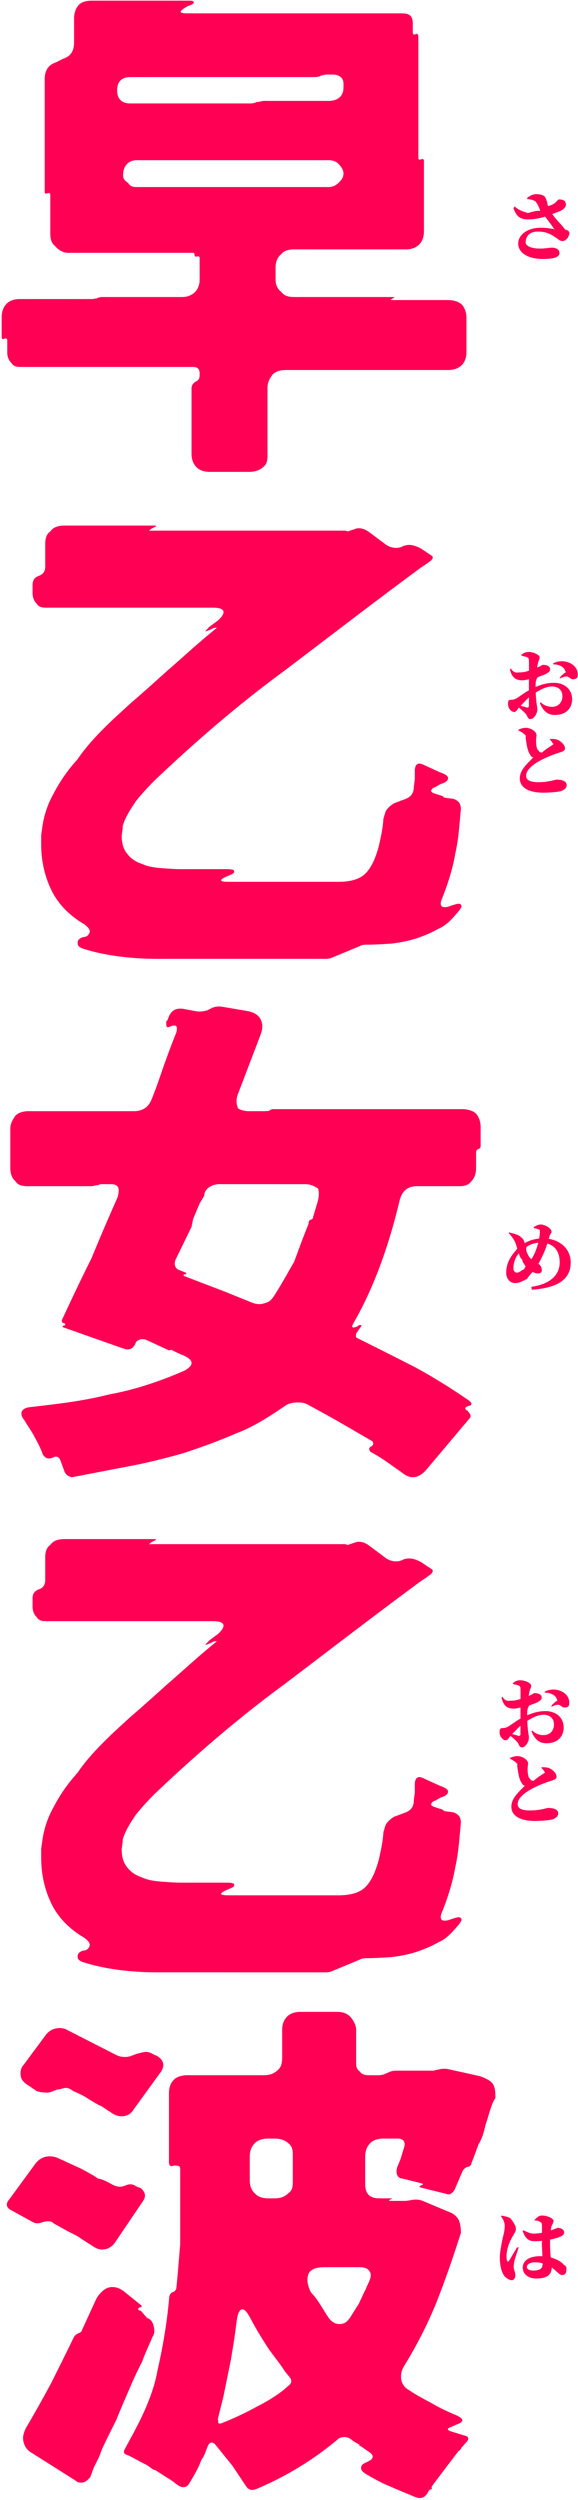 <svg xmlns="http://www.w3.org/2000/svg" width="274" height="1184"><path fill-rule="evenodd" fill="#FF0054" d="M271.467 321.697c-.935 0-1.979-1.368-2.843-1.332-.9.036-2.484.504-3.348 1.125l.324-.801c.144-.504 1.656-1.584 2.088-2.051.468.342.648-.9.288-.738-.576-2.466-3.78-3.33-5.831-3.258l.225-.54c.998-.576 2.942-1.116 5.03-.864 3.887.468 6.443 3.06 6.443 5.939 0 1.332.027 2.52-2.376 2.52zm-4.715-207.534c-1.26 0-2.052-.792-3.312-1.655-1.691-1.188-4.283-2.844-8.27-2.844-3.788 0-5.984 1.872-5.984 5.246 0 1.233 2.052 2.817 6.803 2.817 2.412 0 4.581-.432 5.58-.432 1.835 0 3.635.648 3.635 2.592 0 1.655-1.98 2.771-7.739 2.771-7.199 0-11.806-2.879-11.806-7.343 0-4.139 4.481-7.451 10.591-7.451 2.727 0 5.175.432 6.435.648.467.072.575-.036.18.288-1.08-1.872-2.88-4.103-4.428-6.191-2.304.684-5.003 1.26-7.235 1.296-5.012.225-6.335-1.656-7.775-5.175l.468-.981c2.412 2.052 4.031 2.376 6.371 3.141 1.476-.36 3.708-1.269 5.867-.99-.72-2.079-1.403-3.266-1.871-3.986-.612-.936-1.962-1.404-4.32-1.656l-.108-.468c1.08-.864 2.628-1.836 4.428-1.836 2.447 0 4.067.792 4.319 1.764.909 1.764.828 2.952 1.26 3.887 3.959-1.025 4.355-3.131 5.039-3.131.972-.036 2.232.108 2.916.864.684 1.242.648 1.944-.108 3.032-1.008 1.44-3.384 2.007-5.867 3.015 1.943 2.916 4.463 5.003 6.119 7.415.828.036 1.98.648 1.98 1.584 0 1.44-1.512 3.779-3.168 3.779zM250.77 317.594c0-1.944 0-3.744-.036-4.644-.036-1.224-.288-1.404-.936-1.692-.684-.324-1.584-.432-2.178-.575l-.629-.396c1.115-1.008 2.123-1.512 3.707-1.512 2.196 0 5.111 1.368 5.111 2.519 0 1.044-.576 1.692-.828 2.88-.107.504-.215 1.188-.359 1.98 1.988-.684 2.123-1.224 2.708-1.26.099-.036 3.339-.144 3.447 2.016.036.792-.54 1.476-1.548 2.015-.819.612-3.24 1.296-4.409 1.872-.846 1.332-.918 2.628-.918 3.708v.864c2.663-1.152 5.399-1.98 8.711-1.98 5.039 0 8.602 3.141 8.602 7.739 0 3.851-2.375 7.487-8.279 7.487-3.743 0-5.723-2.484-7.019-5.687l.432-.324c1.152 1.152 2.916 2.159 5.364 2.159 2.771 0 4.895-1.943 4.895-5.003 0-2.304-1.296-4.643-5.039-4.643-2.412 0-5.112 1.332-7.595 2.879.18 5.436.756 6.552.756 7.991 0 1.944-1.62 4.572-3.276 4.572-1.476 0-1.314-1.656-2.52-2.808-1.044-1.08-2.051-1.908-2.987-2.628-.837 1.116-1.332 2.088-2.124 2.088-.72 0-1.296-.36-1.836-.9a4.081 4.081 0 01-1.152-2.879c0-1.692.36-2.016 1.548-2.016.828 0 1.44-.18 2.196-.54 1.008-.468 3.563-2.484 6.155-3.96v-5.219c-1.26.252-2.034.504-3.114.504-3.041 0-5.021-1.224-5.885-5.291l.432-.288c1.62 2.358 2.628 1.872 4.176 1.836 1.187-.036 2.879-.198 4.427-.864zm-3.995 16.594c1.151.432 2.825.755 2.951.962.756-.027 1.008-.279 1.008-.926V330.3c-1.404 1.224-2.88 3.06-3.959 3.888zm8.494 36.252c4.896 0 7.847-1.188 8.459-1.188 2.592 0 4.896.576 4.896 2.663 0 .9-.792 1.944-1.908 2.412-.756.648-5.399 1.08-9.323 1.08-6.191 0-10.978-2.124-10.978-6.731 0-3.996 3.311-6.776 6.479-10.079-.936.333-1.62-1.188-2.124-2.124-.864-1.584-1.332-5.255-1.62-7.271.45-.936-.504-1.404-1.224-1.98-.54-.432-1.295-.863-2.123-1.223v-.432c.972-.432 2.123-.864 3.347-.864 2.844 0 5.184 1.98 5.184 3.437 0 .666-.216 1.674-.216 2.646 0 1.44.144 3.06.612 4.067.8.72.791 1.557 2.24 1.548 1.503-1.476 4.023-2.951 4.671-3.419.459-.252 1.089-.576.288-1.044-.216-.648-.828-1.188-1.26-1.656l.18-.324c1.44 0 2.699.036 3.707.54 1.548.684 3.276 2.448 3.276 3.888 0 .935-.54 1.403-2.412 1.979-3.023.9-7.235 2.592-10.439 4.464-3.383 2.015-5.579 4.283-5.579 6.587 0 2.196 2.124 3.024 5.867 3.024zm-10.854 218.442c-.612-1.728-1.944-3.42-3.276-4.932l.18-.288c2.124.558 4.031.972 5.183 1.872 1.044.792 1.764 1.404 2.124 2.916l.072.288c1.872-1.044 4.212-1.872 6.875-2.16.252-1.404.36-2.592.36-3.312 0-.792-.324-1.044-.243-.846-1.161-.558-1.917-.665-2.52-.737l-.225-.468c1.368-.9 2.52-1.296 3.564-1.296 1.26 0 4.967 1.512 4.967 3.581 0 .378-.647.81-1.007 2.106l-.324 1.116c6.299 1.008 10.402 5.471 10.402 11.158 0 7.416-5.111 11.987-18.447 12.95l-.198-1.395c10.618-1.485 13.426-7.019 13.426-11.545 0-4.005-1.512-7.713-5.867-8.936-.684 2.015-1.251 3.851-2.844 6.947a20.5 20.5 0 01-1.404 2.627c.9.648 1.62 1.62 1.62 2.952 0 1.08-.333 1.62-2.088 1.62-.495 0-1.584-.324-2.339-.684-1.008 1.224-1.944 2.16-2.592 3.384-1.476.431-3.096 1.871-5.651 1.871-2.952 0-4.212-2.843-4.212-4.751 0-6.299 3.879-9.575 5.255-11.591-.287-.9-.539-1.763-.791-2.447zm5.759 5.111c.576 1.377 1.152 1.8 1.764 2.376.288-.504.612-1.044.9-1.584 1.115-2.124 1.835-4.32 2.339-6.227-1.647.144-3.977.756-5.597 2.051-.306 1.116-.054 2.232.594 3.384zm-6.803 6.767c0 1.044.756 1.98 1.619 1.98.792 0 1.8-.612 2.556-1.26.954 0 1.044-.936 1.584-1.512-.27-1.116-1.656-2.267-1.53-3.347-.918-.756-1.314-1.908-1.674-3.096-1.799 2.304-2.555 4.787-2.555 7.235zm3.399 203.834c0-1.944 0-3.744-.036-4.644-.036-1.224-.288-1.404-.936-1.692-.684-.324-1.584-.432-2.178-.575l-.629-.396c1.115-1.008 2.123-1.512 3.707-1.512 2.196 0 5.111 1.368 5.111 2.519 0 1.044-.576 1.692-.828 2.88-.107.504-.215 1.188-.359 1.98 1.988-.684 2.123-1.224 2.708-1.26.099-.036 3.339-.144 3.447 2.016.036.792-.54 1.476-1.548 2.015-.819.612-3.24 1.296-4.409 1.872-.846 1.332-.918 2.628-.918 3.708v.864c2.663-1.152 5.399-1.98 8.711-1.98 5.039 0 8.602 3.141 8.602 7.739 0 3.851-2.375 7.487-8.279 7.487-3.743 0-5.723-2.484-7.019-5.687l.432-.324c1.152 1.152 2.916 2.159 5.364 2.159 2.771 0 4.895-1.943 4.895-5.003 0-2.304-1.296-4.643-5.039-4.643-2.412 0-5.112 1.332-7.595 2.879.18 5.436.756 6.552.756 7.991 0 1.944-1.62 4.572-3.276 4.572-1.476 0-1.314-1.656-2.52-2.808-1.044-1.08-2.051-1.908-2.987-2.628-.837 1.116-1.332 2.088-2.124 2.088-.72 0-1.296-.36-1.836-.9a4.081 4.081 0 01-1.152-2.879c0-1.692.36-2.016 1.548-2.016.828 0 1.44-.18 2.196-.54 1.008-.468 3.563-2.484 6.155-3.96v-5.219c-1.26.252-2.034.504-3.114.504-3.041 0-5.021-1.224-5.885-5.291l.432-.288c1.62 2.358 2.628 1.872 4.176 1.836 1.187-.036 2.879-.198 4.427-.864zm-3.995 16.594c1.151.432 2.825.755 2.951.962.756-.027 1.008-.279 1.008-.926V817.3c-1.404 1.224-2.88 3.06-3.959 3.888zm-7.925 172.445c-1.485 2.16-1.965 4.32-2.685 6.24-.72 2.457-1.2 4.08-1.92 6.24-.795 3.121-1.395 6.241-3.36 9.361-1.2 3.12-2.16 6-3.36 8.88-.075 1.2-1.2 1.986-2.16 1.92a4.71 4.71 0 00-2.16 2.16l-3.6 8.4c-1.2 2.16-2.641 2.88-4.165 2.16l-11.676-2.88c-1.2-.24-1.2-.72 0-1.2.96-.24.96-.72-.24-.96l-8.64-2.16c-2.64-.054-3.36-2.64-2.64-5.28l1.68-4.08 1.44-4.8c1.2-3.12 0-4.8-2.964-4.8h-6.636c-2.64 0-4.8.72-6.24 2.16-1.68 1.68-2.4 3.84-2.4 6.48v12.96c0 4.56 2.16 6.72 6.72 6.72h6c0 .24-.24.24-.72.48-.96.48-.96.72.24.72h7.2l2.88-.48c1.68-.24 3.12-.24 4.956.48l12.564 5.28c2.161.72 3.601 2.16 4.561 3.841.72 1.92.96 3.84.975 6-3.615 11.28-7.216 21.84-11.296 32.16-4.08 10.321-9.36 20.641-15.36 30.481-1.44 2.16-1.92 4.32-1.68 6.48s1.44 4.08 3.6 5.28c3.6 2.484 7.2 4.32 10.8 6.241 3.6 2.16 7.68 4.08 11.761 5.76 3.6 1.68 3.84 3.12.24 4.32l-2.64 1.2c-2.161.72-2.161 1.44 0 2.16l6.24 1.92c2.16.48 2.4 1.68.72 3.36-.72.72-1.2 1.533-1.68 1.92-.72.72-.705 1.44-1.92 2.16l-5.845 7.68-6.156 8.16c-.48.72-.96 1.2-.444 1.92-1.236.48-1.716.96-1.956 1.68-1.44 2.641-3.6 3.361-6.24 2.161-4.08-1.68-8.16-3.361-12-5.041-4.08-1.68-7.92-3.84-11.52-6-1.44-.96-2.16-1.92-1.92-2.88 0-.96.72-1.68 2.4-2.4l.96-.48c2.64-1.2 2.88-2.88.24-4.56l-3.84-2.64c-.24-.24-.24-.24-.48-.147-.24 0-.24 0-.084-.573l-2.557-1.44c-.24-.24-.72-.48-.96-.72-1.2-.96-2.4-1.44-3.453-1.44-1.587 0-2.787.48-3.747 1.44-11.76 9.84-24.72 17.52-38.401 23.28-2.16.72-3.6.24-4.8-1.68l-6.24-9.36-7.68-9.507c-1.68-2.253-3.12-2.013-4.08.147-.72 1.68-1.062 3.12-2.16 5.253-.72.747-1.2 2.187-1.92 3.867-1.2 2.64-2.88 5.52-4.8 8.733-1.2 1.827-3.12 2.067-5.28.627l-2.881-2.16-7.92-5.04c-1.2-.027-2.64-1.68-4.08-2.4-1.341-.72-2.88-1.44-4.08-2.16l-4.551-2.4c-2.169-.48-2.409-1.44-1.689-2.88l3.12-5.76c5.52-10.08 10.569-20.881 12.48-31.837 2.64-11.604 4.56-23.124 5.52-34.645.24-1.2.96-1.92 1.68-2.16.721-.24 1.441-.72 1.681-1.92.72-6.96 1.2-13.68 1.818-20.64v-35.761c0-1.68-1.098-1.494-2.778-1.68-1.681.72-2.542.24-2.542-1.44v-32.641c0-2.64.621-4.8 2.302-6.48 1.44-1.44 3.798-2.16 6.24-2.16h36.48c2.641 0 4.801-.72 6.481-2.4 1.827-1.44 2.16-3.6 2.16-6.24v-12.721c0-2.64.72-4.8 2.4-6.48 1.44-1.44 3.6-2.16 6.24-2.16h17.04c3.387 0 4.8.72 6.48 2.16 1.44 1.68 2.907 3.84 2.907 6.48v14.881c0 1.92-.027 3.36 1.57 4.56.804 1.2 2.244 1.92 4.164 1.92h4.8c1.2 0 2.4-.24 3.36-.72l1.68-.72c.96-.48 2.16-.72 3.36-.72h17.676c-.156 0 .324 0 .96-.24l2.244-.48c1.2-.24 2.64-.24 3.84 0l15.121 3.36c2.64 1.017 4.8 1.92 6 3.6 1.2 1.92 1.2 4.08 1.245 6.72zm-122.688 105.843c-.72 6-1.68 12-2.64 17.76-1.2 6-2.4 11.76-3.6 17.76l-2.64 10.561c.138.96.138 1.68.24 1.92.24.48.96.48 1.92 0 5.52-2.16 11.04-4.8 16.32-7.68 5.668-2.881 11.068-6.241 14.881-9.841 1.68-1.2 1.92-2.64.48-4.32l-2.16-2.64c-2.133-3.6-5.76-7.68-8.4-11.76-2.641-4.08-5.281-8.4-7.681-12.96-1.68-3.12-2.682-4.561-4.08-4.561-1.2 0-2.16 1.921-2.64 5.761zm26.641-78.002c0-2.64.027-4.8-2.16-6.48-1.68-1.44-3.84-2.16-6.48-2.16h-2.733c-3.028 0-5.188.72-6.628 2.16-1.68 1.68-2.4 3.84-2.4 6.48v11.04c0 2.64.72 4.8 2.4 6.24 1.44 1.68 3.6 2.4 6.628 2.4h2.733c2.64 0 4.8-.72 6.48-2.4 2.187-1.44 2.16-3.6 2.16-6.24v-11.04zm30.627 52.276h-14.787c-4.08 0-6.72.525-8.16 2.685-1.053 2.16-1.2 5.04.96 9.315 3.387 3.405 5.28 7.485 8.4 12.046 1.44 1.92 3.12 2.88 5.04 2.88 2.547 0 3.84-1.2 5.28-3.36.72-1.2 1.68-2.64 2.4-3.841.72-1.2 1.837-2.64 2.161-3.84.72-1.2 1.2-2.64 1.92-4.08.72-1.2 1.2-2.64 1.92-4.08 1.2-2.64 1.836-4.56.24-6.24-1.2-1.44-3.12-1.485-5.374-1.485zm57.455-529.56c-.72.069-1.2.789-1.2 1.509v7.44c0 2.64-.72 4.8-2.16 6.24-1.68 2.211-3.84 2.4-6.075 2.4h-19.606c-4.56 0-7.2 2.16-8.4 6.72-5.52 23.281-12.96 42.721-21.841 58.082-1.2 2.16-.72 2.64 1.827 1.629l.814-.669c1.2.069 1.44-.24.72.96l-2.161 3.12c.027.96-.48 1.68.72 2.16 9.121 4.56 18.241 9.12 27.121 13.68 8.88 4.8 17.281 10.08 25.681 15.84 1.44 1.2 1.44 1.92.525 2.4l-1.005.24c-1.68.72-1.68 1.441-.24 2.161 1.2 1.518 1.845 2.16 1.245 3.36l-20.446 24.24c-1.68 2.16-4.08 3.918-6.72 3.918-2.16 0-4.08-1.278-5.52-2.478-4.32-2.922-8.724-6.48-14.64-9.6-.684-1.2-.684-1.92.24-2.4 1.44-.72 1.44-1.68.636-2.64-5.436-3.12-10.717-6.24-15.757-9.12-5.04-2.88-10.32-5.76-15.213-8.401-1.587-.72-2.787-.771-4.467-.771-1.68 0-3.6.291-5.28 1.251-7.44 5.041-15.121 10.159-23.281 13.201-8.202 3.6-16.8 6.72-25.44 9.558-8.641 2.442-17.281 4.602-26.161 6.282-8.88 1.68-17.391 3.36-26.641 5.118-1.68-.318-2.88-1.038-3.6-2.718l-1.92-5.28c-.72-1.68-1.92-2.16-3.24-1.44l-.6.24c-1.92.72-3.36.24-4.56-1.68-.84-2.64-2.4-5.52-3.84-8.16-1.44-2.88-3.12-4.962-4.8-7.92-2.64-3.042-1.68-5.761 2.64-6.241 12.48-1.44 24.961-2.811 37.441-6 12.24-2.211 24.24-6.24 35.761-11.28 2.16-1.2 3.36-2.4 3.36-3.6 0-1.2-1.2-2.4-3.36-3.36-.24-.24-.48-.24-.72-.48-.24 0-.522 0-.96-.24l-3.601-1.68c-.24-.24-.72-.24-.96-.48-.24 0-.72 0-.96.309l-11.04-5.109c-1.101-.291-1.791-.291-2.391-.24-1.689.48-2.409 1.2-2.649 2.16-1.2 2.4-2.88 3.12-5.28 2.4l-28.561-10.08c-.96-.24-.96-.531 0-.96 1.08-.24.48-.171.48-.96-1.44-.24-1.68-.96-1.44-1.68 4.56-9.841 9.12-19.441 14.05-29.281 3.951-9.66 8.271-19.681 12.351-28.87 1.2-4.491.339-6.171-3.36-6.171h-4.56c-.72 0-1.44.771-2.16.48-.96.24-1.581.48-2.4.48H13.52c-2.64 0-4.8-.189-6.24-2.4-1.68-1.44-2.4-3.6-2.4-6.24v-18.241c0-2.64.72-3.918 2.4-6.48 1.44-1.44 3.6-2.16 6.24-2.16h50.161c1.68 0 3.729-.48 5.04-1.44 1.44-.96 2.4-2.4 3.12-4.08 2.259-5.52 4.08-11.04 6-16.56 1.92-5.28 3.84-10.56 5.761-15.208.72-3.033 0-3.753-2.401-3.033-2.4 1.2-2.391.48-2.4-2.16l.72-.807c1.2-4.233 3.601-5.673 7.201-5.193l6.48 1.2c1.68.24 3.36 0 5.04-.48l2.4-1.2c1.68-.72 3.558-.72 4.8-.48l11.28 1.92c3.12.48 5.52 1.68 6.72 3.84 1.2 2.16 1.2 4.56 0 7.68l-10.8 28.321c-.72 2.16-.72 4.08.24 6.402.96.558 2.64 1.278 5.28 1.278h6.96c.24 0 .72 0 1.708-.078h.6l.87-.642c-.057 0 .423 0 .663-.24h90.242c2.64 0 5.295.882 6.48 2.16 1.44 1.68 2.16 3.84 2.16 6.48v8.401c0 1.251-.24 1.44-.96 1.851zm-76.055 18.789c-1.947-1.44-4.107-2.16-6-2.16H104.2c-1.878 0-3.558.48-4.998 1.44-1.44.96-2.4 2.4-2.382 4.08l-2.178 3.6-3.12 7.44-.702 3.601-7.698 15.84c-.72 2.4 0 4.08 2.16 4.8l2.4.96c.72.24.96.72.24.96h-.48c-.72.24-.48.72.24.96l18.24 6.96 13.68 5.52c1.92.72 3.84.96 5.76.24 2.068-.48 3.121-1.44 4.321-3.12 3.6-5.52 6.72-11.28 9.747-16.5 2.253-6.06 4.413-12.06 6.87-18.01-.057-1.251.423-1.731.903-1.971.72 0 1.2-.48 1.2-1.2l2.16-7.2c.72-2.64.72-4.56.267-6.24zm-50.188-275.185H22.4c-2.16 0-3.84-.054-5.04-1.921-1.2-1.2-1.92-2.88-1.92-5.04v-3.84c0-2.16.96-3.6 3.12-4.32 1.92-.72 2.88-2.16 2.88-4.32v-10.8c0-2.64.72-4.8 2.4-5.823 1.44-2.097 3.6-2.817 6.96-2.817h42.01c1.431 0 1.671.24-.009.96l-.96.48c-1.68 1.377-1.44.96.72.96h90.242c.72 0 1.44 0 1.92.417l4.107-1.377c1.894-.48 4.054 0 6.61 1.977l7.284 5.463c2.4 1.68 5.04 2.16 7.68 1.2l.96-.48c3.036-.96 5.28-.183 8.076 1.2l5.4 3.6c.444.48.444 1.2-.516 2.16l-.96.72c-.24 0-.24 0-.24.24l-.48.24-.24.24-2.88 1.92c-21.84 16.08-42.694 32.161-64.801 48.907-21.361 15.655-41.761 33.175-61.442 51.895-3.12 3.12-6 6.241-8.88 9.841-2.88 4.284-5.04 7.68-6.24 11.76v.96l-.48 3.6c0 3.84.96 6.72 2.88 8.88 1.68 2.16 4.08 3.6 6.96 4.56 2.64 1.2 5.76 1.68 9.12 1.92 3.12.24 6.241.48 9.121.48h21.6c2.16 0 3.36.24 3.6.72.24 1.404-.72 1.44-2.142 2.16-5.298 2.16-5.298 3.12-.258 3.12h51.841c6.24 0 10.561-1.44 13.201-4.32 2.64-2.88 4.56-7.2 6-12.72.72-3.36 1.836-7.68 2.16-12.96.636-1.68.72-3.12 1.68-4.32.96-1.2 2.16-2.16 3.36-2.88l5.52-2.076c2.64-1.044 3.84-2.964 3.84-5.605l.48-3.84v-4.32c.24-2.88 1.68-3.6 4.08-2.4l7.92 3.6c2.16.72 3.756 1.68 3.756 2.64 0 1.2-.96 2.16-3.516 2.88l-2.484 1.44c-1.596.48-1.56.96-2.076 1.681 0 .72 1.116 1.2 1.92 1.44l2.16.72c.72.24 1.44.24 2.16 1.164l4.081.516c1.2.24 2.16.96 2.88 1.68.72.96.96 2.16.96 3.36-.72 6.96-1.035 13.92-2.64 20.88-1.2 6.96-3.361 13.921-6.001 20.641-1.44 3.12-1.2 4.8.96 4.8.96 0 1.92-.24 3.121-.72 2.925-.96 3.84-1.2 4.56-.48.72.72 0 1.92-1.68 3.84-2.64 3.12-5.365 6.093-9.121 7.68-3.36 1.92-6.96 3.36-10.56 4.56-3.84 1.2-7.68 1.92-11.76 2.4-4.08.24-7.92.48-11.76.48-1.2 0-2.4.24-3.12.72l-12.721 5.28c-.96.48-2.16.72-3.36.72H74.961c-13.68 0-25.68-1.68-35.52-4.8-2.161-.72-2.641-1.68-2.641-2.64 0-1.2.48-2.16 2.641-2.88 2.16-.027 3.12-1.68 3.12-2.88-.24-1.2-1.2-2.16-2.88-3.36-6.961-4.08-12.241-9.6-15.361-16.08-3.12-6.481-4.8-13.681-4.8-21.841v-4.08l.48-3.36c.72-5.52 2.4-11.04 5.52-16.56 2.88-5.521 6.48-10.801 11.28-16.081 3.361-5.04 7.921-10.08 12.481-14.64 4.56-4.56 8.88-8.4 12.819-12 5.31-4.561 10.461-9.175 17.31-15.361 6.112-5.214 13.072-11.76 20.992-18.24 1.2-.96 1.92-1.68 2.418-1.92-.978-.24-1.698 0-2.898.72-3.12 1.2-3.36 1.626-.72-1.2l4.218-3.12c1.782-1.68 2.742-3.12 2.502-4.32-.48-1.2-2.16-1.68-5.28-1.68zm118.323-114.958c-1.68 1.68-3.84 2.4-6.481 2.4h-77.041c-2.64 0-4.8.72-6.24 2.16-1.68 2.374-2.4 3.841-2.4 6.481v30.96c0 2.64.027 4.8-2.161 6.48-1.68 1.441-3.84 2.161-6.48 2.161h-18.72c-2.64 0-4.8-.72-6.24-2.161-1.68-1.68-2.4-3.84-2.4-6.48v-30.96c0-1.2.72-2.4 1.92-3.12 1.2-.48 1.92-1.44 1.92-2.88v-.961c0-2.16-.96-3.12-3.12-3.12H10.4c-2.16 0-3.84-.036-5.04-1.92-1.2-1.2-1.92-2.88-1.92-5.04v-5.52c0-.96-.48-1.2-1.2-.96-.96.48-1.44.24-1.44-.72v-9.36c0-2.64.72-4.8 2.4-6.48 1.44-1.44 3.6-2.16 6.24-2.16h34.321c.339 0 .72 0 .96-.24h.96l.96-.48c.24 0 .72 0 .96-.24H86.2c2.442 0 4.602-.72 6.282-2.4 1.44-1.44 2.16-3.6 2.16-5.926v-9.915c0-.96-.48-1.2-1.2-.96-.96.24-1.242-.24-1.242-.96 0-.96-.678-.765-1.638-.765H32.48c-2.64 0-4.8-1.395-6.24-3.075-1.68-1.44-2.4-2.925-2.4-6.24v-18c0-.96-.48-1.2-1.2-.96-.96.48-1.44.24-1.44-.72V37.473c0-4.08 1.68-6.72 5.28-7.92l3.36-1.68c3.6-1.2 5.28-3.543 5.28-7.92V8.673c0-2.343.72-4.8 2.4-6.481C38.961.752 41.121.32 43.761.32h44.401c2.16 0 3.36-.048 3.6.432.438.72-.342 1.44-2.88 2.16-4.56 2.818-4.32 3.418.72 3.418h100.802c3.996 0 5.28 1.383 5.28 4.983v4.08c0 .96.48 1.2 1.44.72.72-.24 1.2 0 1.2 1.617v56.944c0 .96.48 1.2 1.44.72.72-.24 1.2 0 1.2.96v33.121c0 2.64-.72 4.8-2.16 6.24-1.68 1.68-3.84 2.4-6.48 2.4h-53.041c-2.64 0-4.8.72-5.853 2.16-2.067 1.68-2.787 3.84-2.787 6.48v5.595c0 2.326.72 4.486 2.787 5.926 1.053 1.68 3.213 2.4 5.853 2.4h46.561c1.596 0 1.44.24.48.48l-.48.48c-.96.24-.72.48.48.48h26.16c2.641 0 4.801.72 6.481 2.16 1.44 1.68 2.16 3.84 2.16 6.48v15.84c0 2.64-.72 4.8-2.16 6.24zM162.83 39.633c0-2.88-2.187-4.32-5.067-4.32h-2.88c-.72 0-1.68.24-2.64.48-.96.48-1.92.72-2.88.72H61.761c-4.08 0-6.24 2.16-6.24 6.24s2.16 6.241 6.24 6.241h57.121c.96 0 1.92-.24 2.88-.72 1.2.066 2.4-.48 3.12-.48h30.961c4.08 0 6.987-2.161 6.987-6.241v-1.92zm-6.987 48.961c1.68 0 3.36-.72 4.56-1.92 1.2-1.2 2.427-2.334 2.427-4.56 0-1.68-1.227-3.36-2.427-4.56-1.2-1.2-2.88-1.68-4.56-1.68H64.881c-1.68 0-3.36.48-4.56 1.68-1.2 1.2-1.92 2.88-1.92 4.8-.24 1.986.48 3.12 2.409 4.32.471 1.2 1.911 1.92 3.591 1.92h91.442zM4.4 1041.634l12.48-17.04c1.68-2.16 4.08-3.36 6.72-3.36 1.2 0 2.4.24 3.6.72l11.04 5.04c2.641 1.44 5.521 2.88 8.161 4.746 3.009.534 5.04 1.974 7.44 3.174 1.68.72 3.12.96 4.56.48l1.44-.48c1.68-.72 3.36-.48 4.56.48l2.409.96c2.151 1.986 2.631 3.84.711 6.48l-13.2 19.516c-1.44 1.845-3.36 3.045-6 3.045-1.2 0-2.64-.48-4.08-1.44l-6.001-3.84c-1.44-1.2-4.32-2.4-6.48-3.6l-6.48-3.6c-.48-.96-2.88-1.2-5.04-.48-1.92.72-3.6.72-5.04-.24l-9.6-5.281c-2.64-1.2-3.12-3.12-1.2-5.28zm71.761-60.241l-12.72 17.52c-1.68 2.817-3.84 3.36-6 3.36-1.341 0-2.88-.48-4.32-1.44-.96-.72-1.92-1.2-2.88-1.92-.831-.48-1.431-1.2-3.36-1.92-2.16-1.2-4.08-2.4-6-3.6-1.92-1.2-4.081-2.16-6.241-3.063-1.2-1.017-2.4-1.497-3.24-1.497-1.56 0-3 .897-4.2.72l-2.4.96c-1.2.48-2.4.72-3.6.48-1.44 0-2.64-.24-3.84-.663l-3.6-2.457c-2.16-1.2-3.6-2.88-3.84-4.143-.48-2.577 0-4.497 1.44-6l10.08-13.617c1.68-2.401 4.08-3.601 6.72-3.601 1.44 0 2.64.24 3.84.96l23.521 12.001c1.2.48 2.4.72 3.6.72 1.44 0 2.64-.24 3.6-.72l2.64-.96c1.2-.183 2.739-.72 3.84-.72 1.2 0 2.4.48 3.6 1.2l1.68.72c3.12 1.92 3.84 4.56 1.68 7.68zm134.643-71.756c.96 0 1.92-.24 3.121-.72 2.925-.96 3.84-1.2 4.56-.48.72.72 0 1.92-1.68 3.84-2.64 3.12-5.365 6.093-9.121 7.68-3.36 1.92-6.96 3.36-10.56 4.56-3.84 1.2-7.68 1.92-11.76 2.4-4.08.24-7.92.48-11.76.48-1.2 0-2.4.24-3.12.72l-12.721 5.28c-.96.48-2.16.72-3.36.72H74.961c-13.68 0-25.68-1.68-35.52-4.8-2.161-.72-2.641-1.68-2.641-2.64 0-1.2.48-2.16 2.641-2.88 2.16-.027 3.12-1.68 3.12-2.88-.24-1.2-1.2-2.16-2.88-3.36-6.961-4.08-12.241-9.6-15.361-16.08-3.12-6.481-4.8-13.681-4.8-21.841v-4.08l.48-3.36c.72-5.52 2.4-11.04 5.52-16.56 2.88-5.521 6.48-10.801 11.28-16.081 3.361-5.04 7.921-10.08 12.481-14.64 4.56-4.56 8.88-8.4 12.819-12 5.31-4.561 10.461-9.175 17.31-15.361 6.112-5.214 13.072-11.76 20.992-18.24 1.2-.96 1.92-1.68 2.418-1.92-.978-.24-1.698 0-2.898.72-3.12 1.2-3.36 1.626-.72-1.2l4.218-3.12c1.782-1.68 2.742-3.12 2.502-4.32-.48-1.2-2.16-1.68-5.28-1.68H22.4c-2.16 0-3.84-.054-5.04-1.921-1.2-1.2-1.92-2.88-1.92-5.04v-3.84c0-2.16.96-3.6 3.12-4.32 1.92-.72 2.88-2.16 2.88-4.32v-10.8c0-2.64.72-4.8 2.4-5.823 1.44-2.097 3.6-2.817 6.96-2.817h42.01c1.431 0 1.671.24-.009.96l-.96.48c-1.68 1.377-1.44.96.72.96h90.242c.72 0 1.44 0 1.92.417l4.107-1.377c1.894-.48 4.054 0 6.61 1.977l7.284 5.463c2.4 1.68 5.04 2.16 7.68 1.2l.96-.48c3.036-.96 5.28-.183 8.076 1.2l5.4 3.6c.444.48.444 1.2-.516 2.16l-.96.72c-.24 0-.24 0-.24.24l-.48.24-.24.24-2.88 1.92c-21.84 16.08-42.694 32.161-64.801 48.907-21.361 15.655-41.761 33.175-61.442 51.895-3.12 3.12-6 6.241-8.88 9.841-2.88 4.284-5.04 7.68-6.24 11.76v.96l-.48 3.6c0 3.84.96 6.72 2.88 8.88 1.68 2.16 4.08 3.6 6.96 4.56 2.64 1.2 5.76 1.68 9.12 1.92 3.12.24 6.241.48 9.121.48h21.6c2.16 0 3.36.24 3.6.72.24 1.404-.72 1.44-2.142 2.16-5.298 2.16-5.298 3.12-.258 3.12h51.841c6.24 0 10.561-1.44 13.201-4.32 2.64-2.88 4.56-7.2 6-12.72.72-3.36 1.836-7.68 2.16-12.96.636-1.68.72-3.12 1.68-4.32.96-1.2 2.16-2.16 3.36-2.88l5.52-2.076c2.64-1.044 3.84-2.964 3.84-5.605l.48-3.84v-4.32c.24-2.88 1.68-3.6 4.08-2.4l7.92 3.6c2.16.72 3.756 1.68 3.756 2.64 0 1.2-.96 2.16-3.516 2.88l-2.484 1.44c-1.596.48-1.56.96-2.076 1.681 0 .72 1.116 1.2 1.92 1.44l2.16.72c.72.24 1.44.24 2.16 1.164l4.081.516c1.2.24 2.16.96 2.88 1.68.72.96.96 2.16.96 3.36-.72 6.96-1.035 13.92-2.64 20.88-1.2 6.96-3.361 13.92-6.001 20.641-1.44 3.12-1.2 4.8.96 4.8zM12.32 1149.877c4.08-6.96 8.16-14.161 12-21.361 3.6-7.2 7.2-14.4 10.8-21.84.72-.96 1.44-1.44 2.16-1.68.72-.24 1.441-.636 1.681-1.68l6.72-14.641c1.68-2.925 4.419-5.52 7.44-5.52 2.289 0 3.84.72 5.76 2.16l7.44 6c1.2 1.035 1.2 1.2 0 1.44-1.2.72-1.2 1.2.489 1.681l2.871 3.324c1.68.516 2.64 1.956 3.12 3.636.48 2.364.609 3.6-.48 5.28-1.68 4.08-3.6 7.92-4.911 11.76-2.049 4.08-3.969 7.92-5.649 12-2.16 5.04-4.32 9.841-6.48 15.334-2.16 4.347-4.56 9.147-6.72 13.707-.72 1.68-1.2 3.36-1.92 4.8l-2.16 4.32-1.671 4.56c-1.449 1.68-2.649 2.64-4.33 2.64-.96 0-1.92-.24-2.64-.96l-20.88-13.2c-2.16-1.2-3.36-3.12-3.84-5.28s0-3.987 1.2-6.48zm226.143-90.592c.468-1.764.792-3.312.792-5.147 0-1.836-1.008-3.564-1.764-4.464l.252-.36c1.404.252 3.087.612 4.167 1.224.476.756 2.636 2.952 2.636 5.147 0 1.116-.612 1.836-1.404 3.276-1.547 2.556-3.023 6.155-3.023 9.683 0 .72.072 1.584.216 1.979.252.576.648.612 1.008.036.899-1.331 2.807-4.823 3.815-6.299h.756c-.684 1.98-1.692 4.968-2.016 6.263-.288 1.584-.396 2.34-.396 2.88 0 1.404.792 2.664.792 3.888 0 1.709-.792 2.519-1.674 2.519-1.07 0-2.15-.684-3.365-1.763-1.512-1.98-2.304-4.896-2.304-9.287 0-1.98.972-7.415 1.512-9.575zm12.806-201.845c4.896 0 7.847-1.188 8.459-1.188 2.592 0 4.896.576 4.896 2.663 0 .9-.792 1.944-1.908 2.412-.756.648-5.399 1.08-9.323 1.08-6.191 0-10.978-2.124-10.978-6.731 0-3.996 3.311-6.776 6.479-10.079-.936.333-1.62-1.188-2.124-2.124-.864-1.584-1.332-5.255-1.62-7.271.45-.936-.504-1.404-1.224-1.98-.54-.432-1.295-.863-2.123-1.223v-.432c.972-.432 2.123-.864 3.347-.864 2.844 0 5.184 1.98 5.184 3.437 0 .666-.216 1.674-.216 2.646 0 1.44.144 3.06.612 4.067.8.72.791 1.557 2.24 1.548 1.503-1.476 4.023-2.951 4.671-3.419.459-.252 1.089-.576.288-1.044-.216-.648-.828-1.188-1.26-1.656l.18-.324c1.44 0 2.699.036 3.707.54 1.548.684 3.276 2.448 3.276 3.888 0 .935-.54 1.403-2.412 1.979-3.023.9-7.235 2.592-10.439 4.464-3.383 2.015-5.579 4.283-5.579 6.587 0 2.196 2.124 3.024 5.867 3.024zm5.624 203.825c-1.044.108-2.052.18-3.06.18-2.376 0-4.391-.216-6.083-4.86l.36-.288c2.78 1.224 3.599 1.548 4.823 1.548 1.512 0 2.808-.144 3.996-.36v-2.988c0-1.907-.36-1.943-1.044-2.231-.315-.36-1.035-.54-2.628-.72l-.108.234c1.008-1.494 2.52-2.502 3.564-2.502 2.879 0 5.687 1.404 5.687 2.52 0 .936-.756 2.142-.972 2.448-.108.467-.216 1.187-.324 2.087 2.052-.72 3.096-1.224 3.06-1.224 1.584 0 3.239.72 3.239 2.052 0 1.404-.684 1.656-2.591 2.448-.684.288-2.196.72-4.032 1.08-.036.72-.036 1.476-.036 2.195 0 2.628.18 4.608.36 6.264 3.024.792 5.246 2.231 6.155 3.455 1.611.828 1.224 1.656 1.224 2.556 0 1.476-.792 2.304-1.944 2.304-.971 0-1.583-.648-3.059-1.98a14.629 14.629 0 00-1.944-1.548c-.108 3.564-2.376 5.183-7.415 5.183-3.276 0-6.299-1.799-6.299-5.147 0-3.815 3.851-5.435 8.135-5.435.396 0 .756 0 1.152.036-.009-1.764-.216-3.852-.216-5.76v-1.547zm-3.456 10.186c-1.908 0-3.671.828-3.671 2.232 0 1.188 1.547 1.656 3.023 1.656 3.492 0 4.464-1.116 4.464-3.42-1.296-.36-2.556-.468-3.816-.468zm11.187-264.086c-.9.036-2.484.504-3.348 1.125l.324-.801c.144-.504 1.656-1.584 2.088-2.051.468.342.648-.9.288-.738-.576-2.466-3.78-3.33-5.831-3.258l.225-.54c.998-.576 2.942-1.116 5.03-.864 3.887.468 6.443 3.06 6.443 5.939 0 1.332.027 2.52-2.376 2.52-.935 0-1.979-1.368-2.843-1.332z"/></svg>